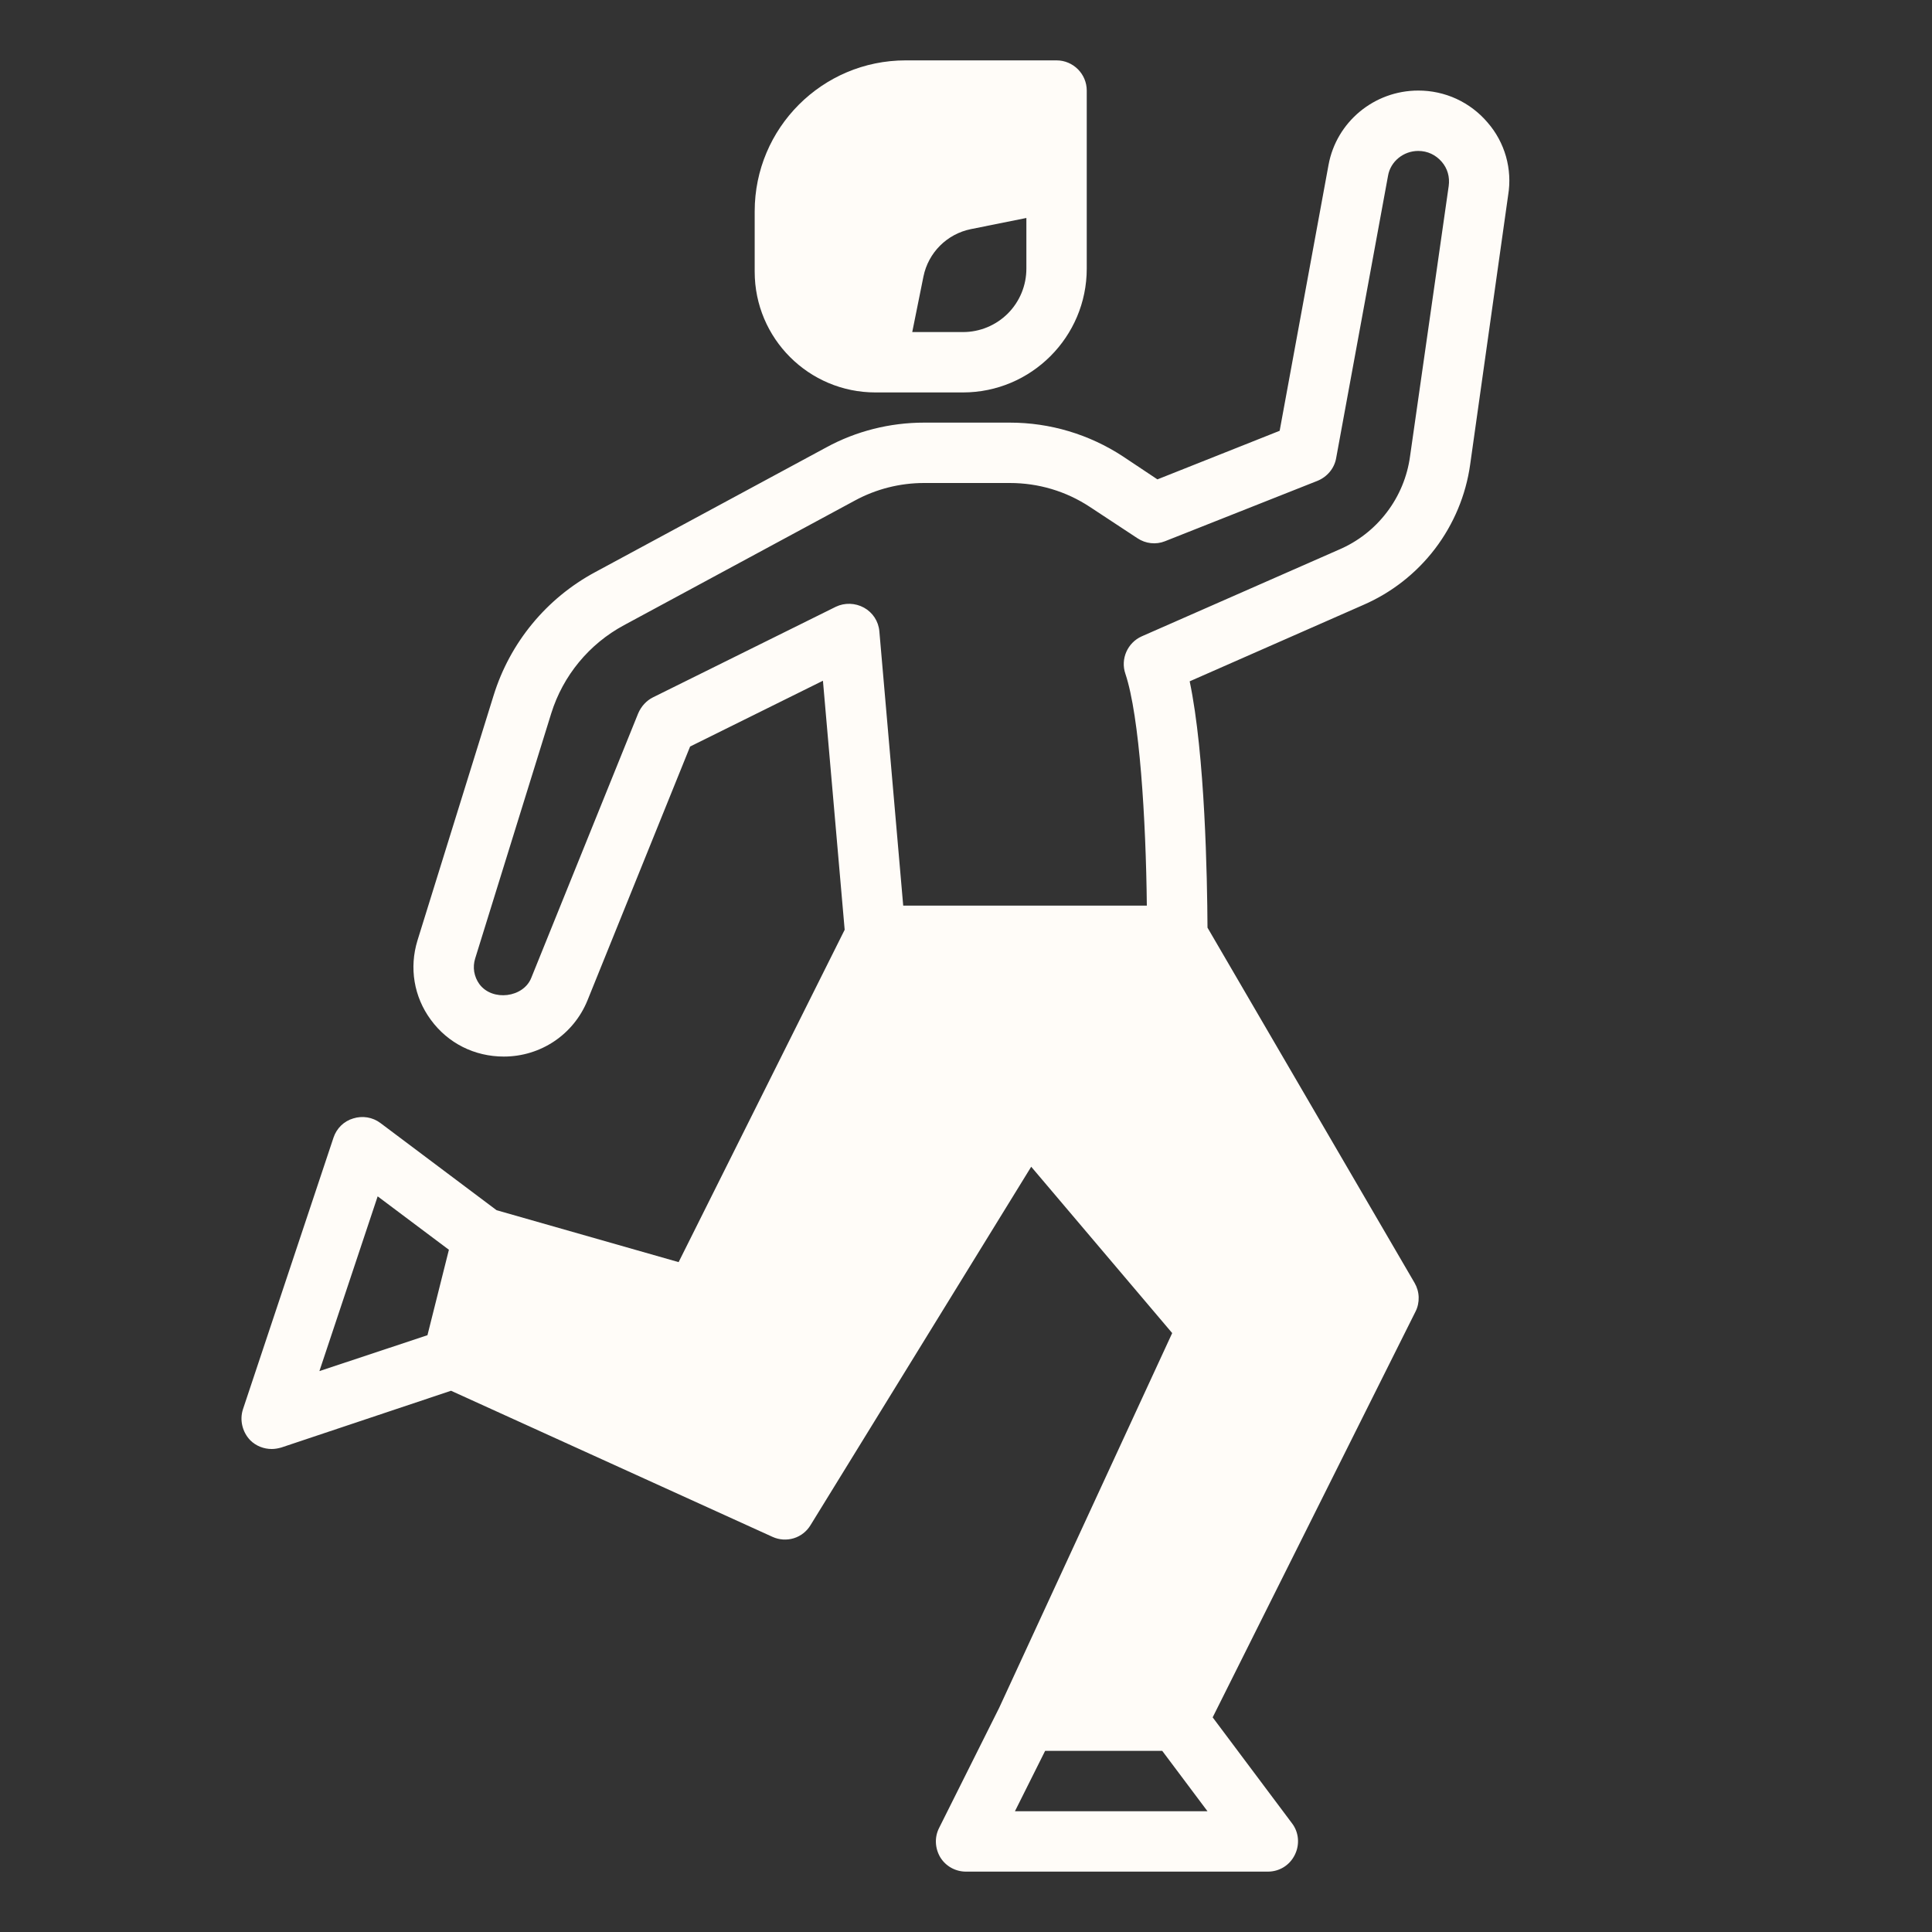 <?xml version="1.0" encoding="UTF-8"?> <svg xmlns="http://www.w3.org/2000/svg" width="40" height="40" viewBox="0 0 40 40" fill="none"><rect x="0" y="0" width="40" height="40" fill="#333333" stroke="none"/><path d="M18.125 8.125H19.938C21.35 8.125 22.5 6.975 22.5 5.562V1.875C22.5 1.531 22.219 1.25 21.875 1.25H18.75C17.025 1.25 15.625 2.65 15.625 4.375V5.625C15.625 7.006 16.744 8.125 18.125 8.125ZM19.119 5.725C19.219 5.231 19.606 4.844 20.1 4.744L21.25 4.513V5.562C21.25 5.911 21.112 6.244 20.866 6.491C20.619 6.737 20.286 6.875 19.938 6.875H18.887L19.119 5.725Z" fill="#FFFCF8"></path><path d="M25 19.206C24.994 18.175 24.95 15.625 24.631 14.106L28.225 12.525C28.812 12.27 29.323 11.87 29.711 11.361C30.098 10.852 30.349 10.252 30.438 9.619L31.225 4.038C31.269 3.772 31.253 3.499 31.18 3.24C31.106 2.981 30.977 2.741 30.8 2.538C30.623 2.329 30.403 2.162 30.155 2.047C29.907 1.933 29.636 1.874 29.363 1.875C28.45 1.875 27.669 2.525 27.506 3.413L26.494 8.919L23.963 9.925L23.25 9.45C22.554 8.993 21.739 8.749 20.907 8.75H19.131C18.425 8.75 17.725 8.925 17.107 9.263L12.325 11.844C11.315 12.386 10.558 13.304 10.219 14.4L8.644 19.469C8.469 20.038 8.569 20.637 8.919 21.113C9.275 21.6 9.825 21.875 10.431 21.875C11.194 21.875 11.875 21.419 12.163 20.712L14.288 15.456L17.038 14.094L17.488 19.25L14.05 26.131L10.281 25.056L7.875 23.25C7.796 23.191 7.703 23.151 7.605 23.135C7.508 23.119 7.407 23.126 7.313 23.156C7.119 23.212 6.969 23.363 6.906 23.55L5.031 29.175C4.956 29.4 5.019 29.65 5.181 29.819C5.3 29.938 5.463 30 5.625 30C5.694 30 5.756 29.988 5.825 29.969L9.338 28.794L15.994 31.819C16.132 31.882 16.289 31.892 16.434 31.848C16.58 31.803 16.703 31.706 16.782 31.575L21.35 24.156L24.269 27.6L20.688 35.356L19.444 37.844C19.344 38.038 19.357 38.269 19.469 38.456C19.581 38.638 19.782 38.75 20 38.75H26.25C26.488 38.75 26.7 38.619 26.806 38.406C26.913 38.194 26.894 37.938 26.75 37.75L25.107 35.556L29.306 27.156C29.353 27.064 29.375 26.961 29.372 26.857C29.369 26.753 29.34 26.652 29.288 26.562L25 19.206ZM8.85 27.644L6.613 28.387L7.819 24.769L9.294 25.875L8.85 27.644ZM23.3 13.95C23.594 14.831 23.725 16.962 23.744 18.75H18.7L18.206 13.069C18.188 12.863 18.069 12.681 17.888 12.581C17.706 12.481 17.488 12.475 17.306 12.562L13.519 14.438C13.382 14.506 13.275 14.625 13.213 14.769L11 20.244C10.838 20.656 10.194 20.738 9.925 20.375C9.87 20.299 9.834 20.212 9.818 20.12C9.803 20.027 9.81 19.933 9.838 19.844L11.413 14.769C11.657 13.987 12.198 13.332 12.919 12.944L17.7 10.363C18.138 10.125 18.631 10 19.131 10H20.907C21.5 10 22.069 10.169 22.563 10.494L23.55 11.144C23.719 11.256 23.931 11.281 24.119 11.206L27.275 9.956C27.475 9.875 27.625 9.7 27.663 9.488L28.738 3.638C28.788 3.344 29.056 3.125 29.363 3.125C29.556 3.125 29.725 3.206 29.85 3.35C29.969 3.488 30.019 3.663 29.994 3.85L29.194 9.444C29.137 9.867 28.971 10.268 28.712 10.607C28.454 10.947 28.111 11.214 27.719 11.381L23.638 13.175C23.344 13.306 23.194 13.644 23.3 13.95ZM21.013 37.5L21.638 36.25H24.063L25 37.5H21.013Z" fill="#FFFCF8"></path></svg> 